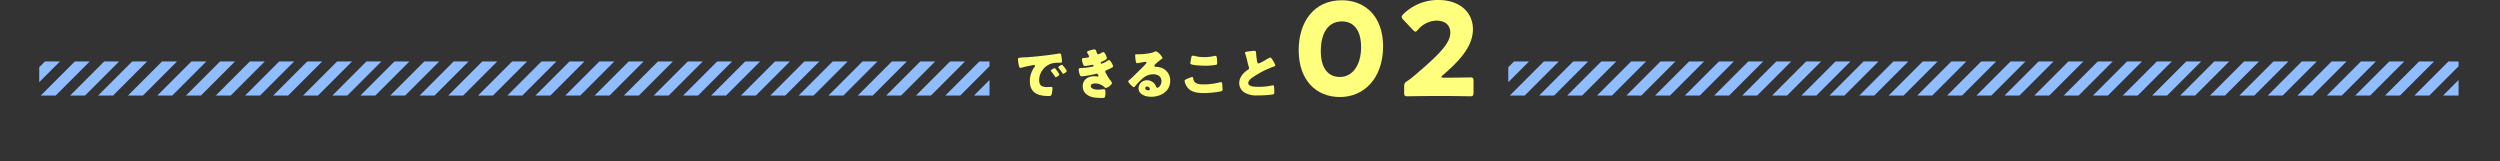 <svg xmlns="http://www.w3.org/2000/svg" xmlns:xlink="http://www.w3.org/1999/xlink" width="1240.08" height="79.9" viewBox="0 0 1240.08 79.9"><rect x="0" y="0" width="1240.08" height="79.9" fill="#333333" stroke="none"/><defs><style>.a{fill:none;}.b{fill:#ffff7e;}.c{clip-path:url(#a);}.d{fill:#8fbdff;}.e{clip-path:url(#b);}</style><clipPath id="a" transform="translate(19.46)"><rect class="a" x="728.7" y="30.5" width="471.36" height="16.87"/></clipPath><clipPath id="b" transform="translate(19.46)"><rect class="a" y="30.5" width="471.36" height="16.87"/></clipPath></defs><path class="b" d="M666.59,23c0,15.9-9.49,25.13-21.41,25.13-11.54,0-20.45-8.08-20.45-23.27C624.73,11.22,632,.13,646.14.13,657.42.13,666.59,7.82,666.59,23Zm-30.9,2.18c0,8.59,3.53,13,9.49,13,6.28,0,10.51-5.9,10.51-14.81,0-8.59-3.78-12.76-9.55-12.76C638.7,10.64,635.69,17.44,635.69,25.19Z" transform="translate(19.46)"/><path class="b" d="M699.15,38.53c3.33,0,10.26-.13,10.7-.13,1.35,0,1.61.38,1.61,1.86V45.9c0,1.47-.26,1.86-1.61,1.86-.44,0-7.37-.13-10.7-.13H690c-3.4,0-10.9.13-11.34.13-1.35,0-1.61-.39-1.61-1.86V43.14c0-1.67.2-2.11,1.61-3s2.3-1.67,3.52-2.69c12.25-10.39,17.76-16,17.76-21.22,0-3.53-2.31-6-6.93-6a12.54,12.54,0,0,0-9.1,4.48c-.57.64-.9,1-1.28,1s-.7-.33-1.28-.9l-4.75-5.07a2.2,2.2,0,0,1-.76-1.41c0-.38.25-.77.83-1.34a24.38,24.38,0,0,1,17.18-7c11,0,17.31,6.28,17.31,14.49,0,8.52-6.61,15.64-14.94,22.82-.51.45-.71.7-.71.9s.39.32,1.16.32Z" transform="translate(19.46)"/><path class="b" d="M485.48,29.5c0-.87.31-.9,3.4-1.07.56,0,1.2-.05,2-.11,3.53-.22,11.66-1.15,15.09-1.8a1.42,1.42,0,0,1,.28,0c.5,0,.58.39.7.92a19.5,19.5,0,0,1,.36,3.12c0,.53-.31.53-1.51.56a11.34,11.34,0,0,0-4,.5A8.72,8.72,0,0,0,496,39.79c0,2.67,1.4,3.39,3.87,3.39.7,0,1.63-.08,2-.08s.73.08.73.62a12.74,12.74,0,0,1-.48,3.28c-.22.56-.61.64-1.2.64-5.19,0-9.54-1.34-9.54-7.4a11.74,11.74,0,0,1,2.41-7.15.77.77,0,0,0,.17-.42c0-.26-.19-.42-.5-.42a9.26,9.26,0,0,0-1.52.25c-1.48.28-3.42.7-4.88,1.12a1.76,1.76,0,0,1-.39.06c-.59,0-.79-1.27-.93-2.14A15.07,15.07,0,0,1,485.48,29.5Zm18.62,4.65A12.33,12.33,0,0,1,506,36.9c0,.56-1.51,1.43-1.79,1.43s-.2-.08-.56-.64c-.54-.82-1.1-1.55-1.71-2.33a.47.47,0,0,1-.15-.31c0-.39,1.58-1.23,1.88-1.23C503.82,33.82,504,34,504.1,34.15Zm5.59,1c0,.56-1.49,1.46-1.8,1.46s-.34-.25-.42-.39a21.53,21.53,0,0,0-1.79-2.44c-.09-.12-.23-.28-.23-.42,0-.37,1.54-1.24,1.88-1.24A10.64,10.64,0,0,1,509.69,35.19Z" transform="translate(19.46)"/><path class="b" d="M524.46,25.82c.31,1,.51,1.1.87,1.1a6.39,6.39,0,0,0,1.57-.68,2.46,2.46,0,0,1,1-.39c.62,0,1.66,2.33,1.66,3,0,.45-.37.68-.7.87a14.59,14.59,0,0,1-1.74.84c-.23.09-.59.23-.59.48s.11.56.42.56a10.66,10.66,0,0,0,2.86-1.4,2,2,0,0,1,.87-.37c.42,0,.76.57,1,1a5.34,5.34,0,0,1,1,2c0,.45-.53.73-1.51,1.18-.59.28-1.21.56-1.8.82-.34.14-.56.33-.56.7a2,2,0,0,0,.34.87,22.85,22.85,0,0,0,2.15,3.42,2.65,2.65,0,0,1,.79,1.43c0,.76-2.27,2.38-3,2.38-.25,0-.42-.14-.79-.5a6.92,6.92,0,0,0-4.6-1.74c-.81,0-2.1.25-2.1,1.29,0,1.54,2.55,1.79,3.68,1.79a16.68,16.68,0,0,0,1.85-.14c.3,0,.78-.08.92-.08.67,0,.82.45.82,1.63,0,2.66-.48,2.69-1.32,2.69a26.87,26.87,0,0,1-4.49-.25c-2.92-.54-5.44-2.28-5.44-5.5,0-3.39,2.66-5,5.78-5a9.64,9.64,0,0,1,1.51.14h.11a.42.42,0,0,0,.42-.39,1.82,1.82,0,0,0-.31-.65.67.67,0,0,0-.58-.39,1.42,1.42,0,0,0-.28.06,39.15,39.15,0,0,1-7.3,1.26c-.5,0-.67-.31-.84-.82a9.61,9.61,0,0,1-.53-2.63c0-.39.11-.59,1.26-.65a33.77,33.77,0,0,0,5.72-.73.41.41,0,0,0,.37-.42c0-.22-.2-.5-.42-.5a2.52,2.52,0,0,0-.37.08,22,22,0,0,1-3.53.54c-.48,0-.62-.29-.79-.71a10.38,10.38,0,0,1-.64-2.49c0-.42.25-.73,1-.76.42,0,1.18-.08,1.74-.17s.81-.25.81-.67a2.2,2.2,0,0,0-.39-.84,3.41,3.41,0,0,1-.59-1.21c0-.45.87-.7,1.23-.81a9.56,9.56,0,0,1,2.3-.53C524.07,24.51,524.18,24.93,524.46,25.82Z" transform="translate(19.46)"/><path class="b" d="M557.16,28.82c0,.17-.17.31-.31.4a24.49,24.49,0,0,0-3.45,2.83.73.73,0,0,0-.25.5.62.62,0,0,0,.65.59l.31,0a9.11,9.11,0,0,1,2,.33A6.62,6.62,0,0,1,561,40c0,5.35-4.63,8-9.51,8-2.64,0-6.2-1.07-6.2-4.29a4.1,4.1,0,0,1,4.21-3.9A4.69,4.69,0,0,1,554,43a.78.78,0,0,0,.67.53c.68,0,2-1.4,2-3.26,0-2.38-1.93-3.44-4.09-3.44A8,8,0,0,0,547.21,39a37.15,37.15,0,0,0-3.45,3.54c-.4.5-.62.7-.73.7-.65,0-2.84-2.3-2.84-2.83,0-.34.29-.59.87-1s5.36-5.19,6.34-6.14c.54-.53,1-1,1.43-1.57.2-.2.4-.37.4-.65s-.45-.39-.57-.39-3.14.56-3.87.67a1.23,1.23,0,0,1-.33,0c-.65,0-.82-3.17-.82-3.7v-.28c0-.42.09-.42.9-.42h.65c1.82,0,5.83-.34,7.43-1a4.37,4.37,0,0,1,1.2-.45C555,25.46,557.16,28.21,557.16,28.82Zm-7.65,14.11a.81.81,0,0,0-.9.76c0,.76.95,1.12,1.6,1.12a.66.66,0,0,0,.7-.62A1.4,1.4,0,0,0,549.51,42.93Z" transform="translate(19.46)"/><path class="b" d="M569.25,39.17a18.09,18.09,0,0,1,2.66-1c.37,0,.45.28.51.71a3.34,3.34,0,0,0,.73,1.82c1.06,1.09,2.83,1.15,4.29,1.15a30.39,30.39,0,0,0,8.07-1,2.48,2.48,0,0,1,.65-.12c.53,0,.64.59.7,1.52,0,.48.11,1.91.11,2.27s-.31.67-1,.84a46.58,46.58,0,0,1-8.44.79c-3,0-6.26-.37-8.14-3a7.25,7.25,0,0,1-1.26-3.08C568.15,39.71,568.55,39.48,569.25,39.17Zm2.24-10.79c.06-.34.2-.76.79-.76a4.77,4.77,0,0,1,1,.19,20.94,20.94,0,0,0,4.63.54,23.66,23.66,0,0,0,5-.59,2.32,2.32,0,0,1,.45-.06c.64,0,.79.7.84,1.69,0,.47.09,1.48.09,2,0,.64-.2.7-.87.81a28.12,28.12,0,0,1-5.08.39c-1.32,0-6.11-.14-7.07-.78a.69.69,0,0,1-.28-.59C571,30.9,571.38,29,571.49,28.38Z" transform="translate(19.46)"/><path class="b" d="M600.43,25.43a19.82,19.82,0,0,1,2.27-.22c.76,0,.82.05,1,2.16a21.37,21.37,0,0,0,.48,3.39c.09.34.22.73.65.73a19.54,19.54,0,0,0,3.64-1.85,10.28,10.28,0,0,1,2.22-1.12c.31,0,.89.87,1.29,1.51a8.29,8.29,0,0,1,1.15,2.41c0,.31-.31.42-.9.62-.11.06-.25.08-.39.14A48,48,0,0,0,603,37.63c-1.34.84-3.28,2.1-3.28,3.56,0,1.88,3.56,1.88,4.85,1.88a35.07,35.07,0,0,0,4.27-.22c.59-.09,2.52-.39,3-.54l.28,0c.28,0,.36.47.39.7a24.17,24.17,0,0,1,.11,2.55c0,.84,0,1.09-.75,1.29a55.8,55.8,0,0,1-7.69.48A11.43,11.43,0,0,1,598.05,46a5.48,5.48,0,0,1-2.81-4.79c0-2.78,2-5.11,4.21-6.54.42-.25.67-.39.67-.87a2.47,2.47,0,0,0-.16-.67c-.23-.76-.43-1.54-.62-2.35a40.45,40.45,0,0,0-1.18-4.3,1.32,1.32,0,0,1-.08-.33C598.08,25.85,598.41,25.68,600.43,25.43Z" transform="translate(19.46)"/><g class="c"><rect class="d" x="1145.78" y="43.93" width="73.83" height="5.24" transform="translate(332.94 849.93) rotate(-45)"/><rect class="d" x="1135.92" y="39.23" width="73.83" height="5.24" transform="translate(333.38 841.58) rotate(-45)"/><rect class="d" x="1125.71" y="34.65" width="73.83" height="5.24" transform="translate(333.63 833.02) rotate(-45)"/><rect class="d" x="1106.79" y="39.5" width="73.83" height="5.24" transform="translate(324.66 821.06) rotate(-45)"/><rect class="d" x="1096.93" y="34.8" width="73.83" height="5.24" transform="translate(325.1 812.71) rotate(-45)"/><rect class="d" x="1086.73" y="30.22" width="73.83" height="5.24" transform="translate(325.35 804.16) rotate(-45)"/><rect class="d" x="1065.22" y="37.67" width="73.83" height="5.24" transform="translate(313.78 791.12) rotate(-45)"/><rect class="d" x="1055.36" y="32.97" width="73.83" height="5.24" transform="translate(314.21 782.78) rotate(-45)"/><rect class="d" x="1045.15" y="28.38" width="73.83" height="5.24" transform="translate(314.47 774.22) rotate(-45)"/><rect class="d" x="1020.43" y="39.2" width="73.83" height="5.24" transform="translate(299.58 759.9) rotate(-45)"/><rect class="d" x="1010.57" y="34.5" width="73.83" height="5.24" transform="translate(300.01 751.55) rotate(-45)"/><rect class="d" x="1000.36" y="29.91" width="73.83" height="5.24" transform="translate(300.27 742.99) rotate(-45)"/><rect class="d" x="976.4" y="39.35" width="73.83" height="5.24" transform="translate(286.58 728.82) rotate(-45)"/><rect class="d" x="966.54" y="34.65" width="73.83" height="5.24" transform="translate(287.01 720.47) rotate(-45)"/><rect class="d" x="956.34" y="30.06" width="73.83" height="5.24" transform="translate(287.27 711.91) rotate(-45)"/><rect class="d" x="932.53" y="39.96" width="73.83" height="5.24" transform="translate(273.29 697.97) rotate(-45)"/><rect class="d" x="922.67" y="35.26" width="73.83" height="5.24" transform="translate(273.73 689.62) rotate(-45)"/><rect class="d" x="912.46" y="30.67" width="73.83" height="5.24" transform="translate(273.98 681.06) rotate(-45)"/><rect class="d" x="888.65" y="40.27" width="73.83" height="5.24" transform="translate(260.23 667.04) rotate(-45)"/><rect class="d" x="878.79" y="35.57" width="73.83" height="5.24" transform="translate(260.66 658.69) rotate(-45)"/><rect class="d" x="868.59" y="30.98" width="73.83" height="5.24" transform="translate(260.92 650.13) rotate(-45)"/><rect class="d" x="843.1" y="42.56" width="73.83" height="5.24" transform="translate(245.26 635.5) rotate(-45)"/><rect class="d" x="833.24" y="37.86" width="73.83" height="5.24" transform="translate(245.7 627.15) rotate(-45)"/><rect class="d" x="823.04" y="33.27" width="73.83" height="5.24" transform="translate(245.95 618.59) rotate(-45)"/><rect class="d" x="803.36" y="39.04" width="73.83" height="5.24" transform="translate(236.11 606.36) rotate(-45)"/><rect class="d" x="793.5" y="34.34" width="73.83" height="5.24" transform="translate(236.54 598.02) rotate(-45)"/><rect class="d" x="783.29" y="29.76" width="73.83" height="5.24" transform="translate(236.8 589.46) rotate(-45)"/><rect class="d" x="761.62" y="37.21" width="73.83" height="5.24" transform="translate(225.18 576.32) rotate(-45)"/><rect class="d" x="751.76" y="32.51" width="73.83" height="5.24" transform="translate(225.62 567.97) rotate(-45)"/><rect class="d" x="741.56" y="27.92" width="73.83" height="5.24" transform="translate(225.87 559.41) rotate(-45)"/><rect class="d" x="720.35" y="35.22" width="73.83" height="5.24" transform="translate(214.5 546.55) rotate(-45)"/><rect class="d" x="710.49" y="30.52" width="73.83" height="5.24" transform="translate(214.93 538.2) rotate(-45)"/><rect class="d" x="700.29" y="25.93" width="73.83" height="5.24" transform="translate(215.19 529.64) rotate(-45)"/><rect class="d" x="1155.46" y="48.63" width="73.83" height="6.05" transform="translate(332.17 858.27) rotate(-45)"/></g><g class="e"><rect class="d" x="417.07" y="43.93" width="73.83" height="5.24" transform="translate(119.51 334.65) rotate(-45)"/><rect class="d" x="407.21" y="39.23" width="73.83" height="5.24" transform="translate(119.95 326.31) rotate(-45)"/><rect class="d" x="397.01" y="34.65" width="73.83" height="5.24" transform="translate(120.2 317.75) rotate(-45)"/><rect class="d" x="378.09" y="39.5" width="73.83" height="5.24" transform="translate(111.23 305.79) rotate(-45)"/><rect class="d" x="368.23" y="34.8" width="73.83" height="5.24" transform="translate(111.66 297.44) rotate(-45)"/><rect class="d" x="358.03" y="30.22" width="73.83" height="5.24" transform="translate(111.92 288.88) rotate(-45)"/><rect class="d" x="336.51" y="37.67" width="73.83" height="5.24" transform="translate(100.35 275.85) rotate(-45)"/><rect class="d" x="326.65" y="32.97" width="73.83" height="5.24" transform="translate(100.78 267.5) rotate(-45)"/><rect class="d" x="316.45" y="28.38" width="73.83" height="5.24" transform="translate(101.04 258.95) rotate(-45)"/><rect class="d" x="291.72" y="39.2" width="73.83" height="5.24" transform="translate(86.15 244.63) rotate(-45)"/><rect class="d" x="281.86" y="34.5" width="73.83" height="5.24" transform="translate(86.58 236.28) rotate(-45)"/><rect class="d" x="271.66" y="29.91" width="73.83" height="5.24" transform="translate(86.84 227.72) rotate(-45)"/><rect class="d" x="247.7" y="39.35" width="73.83" height="5.24" transform="translate(73.14 213.54) rotate(-45)"/><rect class="d" x="237.84" y="34.65" width="73.83" height="5.24" transform="translate(73.58 205.2) rotate(-45)"/><rect class="d" x="227.63" y="30.06" width="73.83" height="5.24" transform="translate(73.83 196.64) rotate(-45)"/><rect class="d" x="203.82" y="39.96" width="73.83" height="5.24" transform="translate(59.86 182.7) rotate(-45)"/><rect class="d" x="193.96" y="35.26" width="73.83" height="5.24" transform="translate(60.3 174.35) rotate(-45)"/><rect class="d" x="183.76" y="30.67" width="73.83" height="5.24" transform="translate(60.55 165.79) rotate(-45)"/><rect class="d" x="159.95" y="40.27" width="73.83" height="5.24" transform="translate(46.79 151.77) rotate(-45)"/><rect class="d" x="150.09" y="35.57" width="73.83" height="5.24" transform="translate(47.23 143.42) rotate(-45)"/><rect class="d" x="139.89" y="30.98" width="73.83" height="5.24" transform="translate(47.48 134.86) rotate(-45)"/><rect class="d" x="114.4" y="42.56" width="73.83" height="5.24" transform="translate(31.83 120.23) rotate(-45)"/><rect class="d" x="104.54" y="37.86" width="73.83" height="5.24" transform="translate(32.27 111.88) rotate(-45)"/><rect class="d" x="94.33" y="33.27" width="73.83" height="5.24" transform="translate(32.52 103.32) rotate(-45)"/><rect class="d" x="74.65" y="39.04" width="73.83" height="5.24" transform="translate(22.68 91.09) rotate(-45)"/><rect class="d" x="64.79" y="34.34" width="73.83" height="5.24" transform="translate(23.11 82.74) rotate(-45)"/><rect class="d" x="54.59" y="29.76" width="73.83" height="5.24" transform="translate(23.37 74.19) rotate(-45)"/><rect class="d" x="32.92" y="37.21" width="73.83" height="5.24" transform="translate(11.75 61.05) rotate(-45)"/><rect class="d" x="23.06" y="32.51" width="73.83" height="5.24" transform="translate(12.19 52.7) rotate(-45)"/><rect class="d" x="12.86" y="27.92" width="73.83" height="5.24" transform="translate(12.44 44.14) rotate(-45)"/><rect class="d" x="-8.36" y="35.22" width="73.83" height="5.24" transform="translate(1.07 31.28) rotate(-45)"/><rect class="d" x="-18.21" y="30.52" width="73.83" height="5.24" transform="translate(1.5 22.93) rotate(-45)"/><rect class="d" x="-28.42" y="25.93" width="73.83" height="5.24" transform="translate(1.76 14.37) rotate(-45)"/><rect class="d" x="426.76" y="48.63" width="73.83" height="6.05" transform="translate(118.74 343) rotate(-45)"/></g></svg>